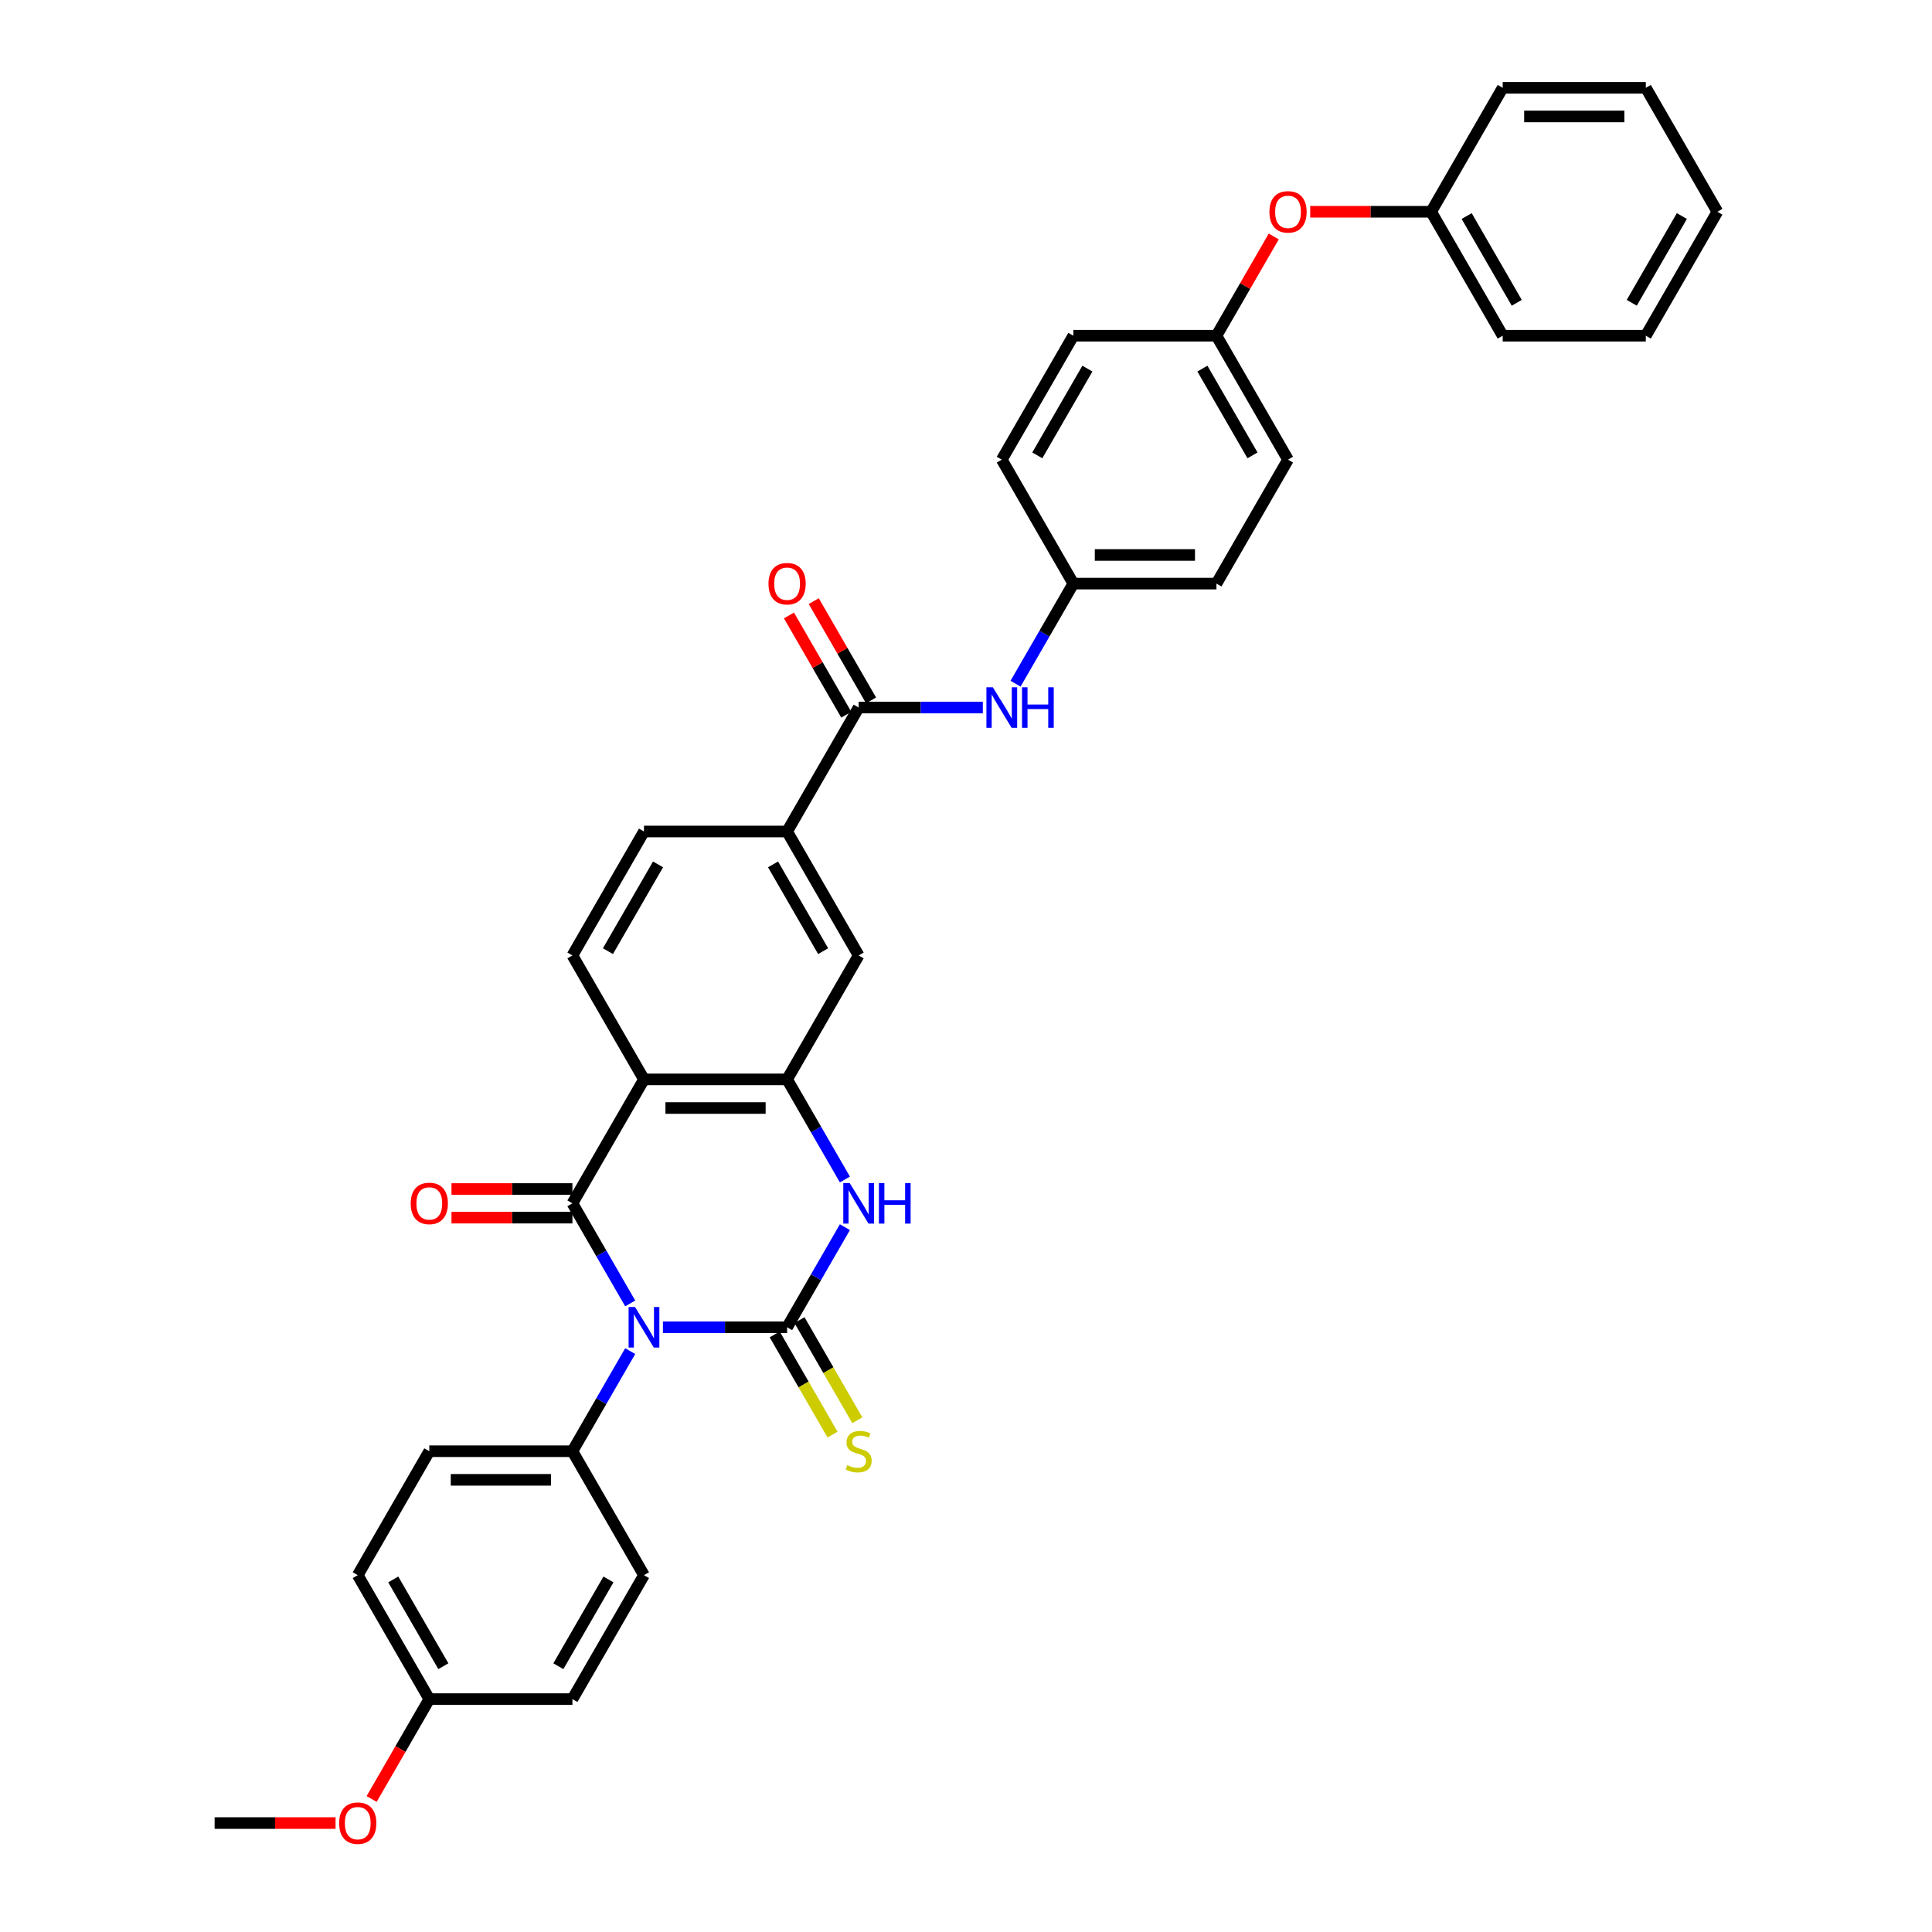 <?xml version='1.0' encoding='iso-8859-1'?>
<svg version='1.1' baseProfile='full'
              xmlns='http://www.w3.org/2000/svg'
                      xmlns:rdkit='http://www.rdkit.org/xml'
                      xmlns:xlink='http://www.w3.org/1999/xlink'
                  xml:space='preserve'
width='1000px' height='1000px' viewBox='0 0 1000 1000'>
<!-- END OF HEADER -->
<rect style='opacity:1.0;fill:#FFFFFF;stroke:none' width='1000' height='1000' x='0' y='0'> </rect>
<path class='bond-0' d='M 343.131,686.995 L 375.266,686.995' style='fill:none;fill-rule:evenodd;stroke:#0000FF;stroke-width:6px;stroke-linecap:butt;stroke-linejoin:miter;stroke-opacity:1' />
<path class='bond-0' d='M 375.266,686.995 L 407.402,686.995' style='fill:none;fill-rule:evenodd;stroke:#000000;stroke-width:6px;stroke-linecap:butt;stroke-linejoin:miter;stroke-opacity:1' />
<path class='bond-1' d='M 326.197,674.654 L 311.24,648.747' style='fill:none;fill-rule:evenodd;stroke:#0000FF;stroke-width:6px;stroke-linecap:butt;stroke-linejoin:miter;stroke-opacity:1' />
<path class='bond-1' d='M 311.24,648.747 L 296.283,622.841' style='fill:none;fill-rule:evenodd;stroke:#000000;stroke-width:6px;stroke-linecap:butt;stroke-linejoin:miter;stroke-opacity:1' />
<path class='bond-6' d='M 326.197,699.337 L 311.24,725.243' style='fill:none;fill-rule:evenodd;stroke:#0000FF;stroke-width:6px;stroke-linecap:butt;stroke-linejoin:miter;stroke-opacity:1' />
<path class='bond-6' d='M 311.24,725.243 L 296.283,751.149' style='fill:none;fill-rule:evenodd;stroke:#000000;stroke-width:6px;stroke-linecap:butt;stroke-linejoin:miter;stroke-opacity:1' />
<path class='bond-3' d='M 407.402,686.995 L 422.359,661.089' style='fill:none;fill-rule:evenodd;stroke:#000000;stroke-width:6px;stroke-linecap:butt;stroke-linejoin:miter;stroke-opacity:1' />
<path class='bond-3' d='M 422.359,661.089 L 437.316,635.183' style='fill:none;fill-rule:evenodd;stroke:#0000FF;stroke-width:6px;stroke-linecap:butt;stroke-linejoin:miter;stroke-opacity:1' />
<path class='bond-11' d='M 400.986,690.699 L 415.952,716.62' style='fill:none;fill-rule:evenodd;stroke:#000000;stroke-width:6px;stroke-linecap:butt;stroke-linejoin:miter;stroke-opacity:1' />
<path class='bond-11' d='M 415.952,716.62 L 430.917,742.541' style='fill:none;fill-rule:evenodd;stroke:#CCCC00;stroke-width:6px;stroke-linecap:butt;stroke-linejoin:miter;stroke-opacity:1' />
<path class='bond-11' d='M 413.817,683.291 L 428.783,709.212' style='fill:none;fill-rule:evenodd;stroke:#000000;stroke-width:6px;stroke-linecap:butt;stroke-linejoin:miter;stroke-opacity:1' />
<path class='bond-11' d='M 428.783,709.212 L 443.748,735.133' style='fill:none;fill-rule:evenodd;stroke:#CCCC00;stroke-width:6px;stroke-linecap:butt;stroke-linejoin:miter;stroke-opacity:1' />
<path class='bond-2' d='M 296.283,622.841 L 333.323,558.687' style='fill:none;fill-rule:evenodd;stroke:#000000;stroke-width:6px;stroke-linecap:butt;stroke-linejoin:miter;stroke-opacity:1' />
<path class='bond-12' d='M 296.283,615.433 L 264.985,615.433' style='fill:none;fill-rule:evenodd;stroke:#000000;stroke-width:6px;stroke-linecap:butt;stroke-linejoin:miter;stroke-opacity:1' />
<path class='bond-12' d='M 264.985,615.433 L 233.687,615.433' style='fill:none;fill-rule:evenodd;stroke:#FF0000;stroke-width:6px;stroke-linecap:butt;stroke-linejoin:miter;stroke-opacity:1' />
<path class='bond-12' d='M 296.283,630.249 L 264.985,630.249' style='fill:none;fill-rule:evenodd;stroke:#000000;stroke-width:6px;stroke-linecap:butt;stroke-linejoin:miter;stroke-opacity:1' />
<path class='bond-12' d='M 264.985,630.249 L 233.687,630.249' style='fill:none;fill-rule:evenodd;stroke:#FF0000;stroke-width:6px;stroke-linecap:butt;stroke-linejoin:miter;stroke-opacity:1' />
<path class='bond-4' d='M 333.323,558.687 L 407.402,558.687' style='fill:none;fill-rule:evenodd;stroke:#000000;stroke-width:6px;stroke-linecap:butt;stroke-linejoin:miter;stroke-opacity:1' />
<path class='bond-4' d='M 344.435,573.503 L 396.29,573.503' style='fill:none;fill-rule:evenodd;stroke:#000000;stroke-width:6px;stroke-linecap:butt;stroke-linejoin:miter;stroke-opacity:1' />
<path class='bond-9' d='M 333.323,558.687 L 296.283,494.533' style='fill:none;fill-rule:evenodd;stroke:#000000;stroke-width:6px;stroke-linecap:butt;stroke-linejoin:miter;stroke-opacity:1' />
<path class='bond-36' d='M 437.316,610.5 L 422.359,584.593' style='fill:none;fill-rule:evenodd;stroke:#0000FF;stroke-width:6px;stroke-linecap:butt;stroke-linejoin:miter;stroke-opacity:1' />
<path class='bond-36' d='M 422.359,584.593 L 407.402,558.687' style='fill:none;fill-rule:evenodd;stroke:#000000;stroke-width:6px;stroke-linecap:butt;stroke-linejoin:miter;stroke-opacity:1' />
<path class='bond-8' d='M 407.402,558.687 L 444.441,494.533' style='fill:none;fill-rule:evenodd;stroke:#000000;stroke-width:6px;stroke-linecap:butt;stroke-linejoin:miter;stroke-opacity:1' />
<path class='bond-5' d='M 444.441,366.225 L 407.402,430.379' style='fill:none;fill-rule:evenodd;stroke:#000000;stroke-width:6px;stroke-linecap:butt;stroke-linejoin:miter;stroke-opacity:1' />
<path class='bond-10' d='M 444.441,366.225 L 476.576,366.225' style='fill:none;fill-rule:evenodd;stroke:#000000;stroke-width:6px;stroke-linecap:butt;stroke-linejoin:miter;stroke-opacity:1' />
<path class='bond-10' d='M 476.576,366.225 L 508.712,366.225' style='fill:none;fill-rule:evenodd;stroke:#0000FF;stroke-width:6px;stroke-linecap:butt;stroke-linejoin:miter;stroke-opacity:1' />
<path class='bond-13' d='M 450.856,362.521 L 436.028,336.837' style='fill:none;fill-rule:evenodd;stroke:#000000;stroke-width:6px;stroke-linecap:butt;stroke-linejoin:miter;stroke-opacity:1' />
<path class='bond-13' d='M 436.028,336.837 L 421.199,311.153' style='fill:none;fill-rule:evenodd;stroke:#FF0000;stroke-width:6px;stroke-linecap:butt;stroke-linejoin:miter;stroke-opacity:1' />
<path class='bond-13' d='M 438.026,369.929 L 423.197,344.245' style='fill:none;fill-rule:evenodd;stroke:#000000;stroke-width:6px;stroke-linecap:butt;stroke-linejoin:miter;stroke-opacity:1' />
<path class='bond-13' d='M 423.197,344.245 L 408.368,318.561' style='fill:none;fill-rule:evenodd;stroke:#FF0000;stroke-width:6px;stroke-linecap:butt;stroke-linejoin:miter;stroke-opacity:1' />
<path class='bond-15' d='M 296.283,751.149 L 222.205,751.149' style='fill:none;fill-rule:evenodd;stroke:#000000;stroke-width:6px;stroke-linecap:butt;stroke-linejoin:miter;stroke-opacity:1' />
<path class='bond-15' d='M 285.172,765.965 L 233.317,765.965' style='fill:none;fill-rule:evenodd;stroke:#000000;stroke-width:6px;stroke-linecap:butt;stroke-linejoin:miter;stroke-opacity:1' />
<path class='bond-16' d='M 296.283,751.149 L 333.323,815.303' style='fill:none;fill-rule:evenodd;stroke:#000000;stroke-width:6px;stroke-linecap:butt;stroke-linejoin:miter;stroke-opacity:1' />
<path class='bond-7' d='M 407.402,430.379 L 333.323,430.379' style='fill:none;fill-rule:evenodd;stroke:#000000;stroke-width:6px;stroke-linecap:butt;stroke-linejoin:miter;stroke-opacity:1' />
<path class='bond-37' d='M 407.402,430.379 L 444.441,494.533' style='fill:none;fill-rule:evenodd;stroke:#000000;stroke-width:6px;stroke-linecap:butt;stroke-linejoin:miter;stroke-opacity:1' />
<path class='bond-37' d='M 400.127,447.41 L 426.054,492.318' style='fill:none;fill-rule:evenodd;stroke:#000000;stroke-width:6px;stroke-linecap:butt;stroke-linejoin:miter;stroke-opacity:1' />
<path class='bond-14' d='M 296.283,494.533 L 333.323,430.379' style='fill:none;fill-rule:evenodd;stroke:#000000;stroke-width:6px;stroke-linecap:butt;stroke-linejoin:miter;stroke-opacity:1' />
<path class='bond-14' d='M 314.67,492.318 L 340.598,447.41' style='fill:none;fill-rule:evenodd;stroke:#000000;stroke-width:6px;stroke-linecap:butt;stroke-linejoin:miter;stroke-opacity:1' />
<path class='bond-18' d='M 525.645,353.883 L 540.602,327.977' style='fill:none;fill-rule:evenodd;stroke:#0000FF;stroke-width:6px;stroke-linecap:butt;stroke-linejoin:miter;stroke-opacity:1' />
<path class='bond-18' d='M 540.602,327.977 L 555.559,302.071' style='fill:none;fill-rule:evenodd;stroke:#000000;stroke-width:6px;stroke-linecap:butt;stroke-linejoin:miter;stroke-opacity:1' />
<path class='bond-22' d='M 222.205,751.149 L 185.165,815.303' style='fill:none;fill-rule:evenodd;stroke:#000000;stroke-width:6px;stroke-linecap:butt;stroke-linejoin:miter;stroke-opacity:1' />
<path class='bond-21' d='M 333.323,815.303 L 296.283,879.457' style='fill:none;fill-rule:evenodd;stroke:#000000;stroke-width:6px;stroke-linecap:butt;stroke-linejoin:miter;stroke-opacity:1' />
<path class='bond-21' d='M 314.936,817.519 L 289.009,862.426' style='fill:none;fill-rule:evenodd;stroke:#000000;stroke-width:6px;stroke-linecap:butt;stroke-linejoin:miter;stroke-opacity:1' />
<path class='bond-17' d='M 659.295,122.395 L 644.466,148.079' style='fill:none;fill-rule:evenodd;stroke:#FF0000;stroke-width:6px;stroke-linecap:butt;stroke-linejoin:miter;stroke-opacity:1' />
<path class='bond-17' d='M 644.466,148.079 L 629.638,173.763' style='fill:none;fill-rule:evenodd;stroke:#000000;stroke-width:6px;stroke-linecap:butt;stroke-linejoin:miter;stroke-opacity:1' />
<path class='bond-23' d='M 678.159,109.609 L 709.458,109.609' style='fill:none;fill-rule:evenodd;stroke:#FF0000;stroke-width:6px;stroke-linecap:butt;stroke-linejoin:miter;stroke-opacity:1' />
<path class='bond-23' d='M 709.458,109.609 L 740.756,109.609' style='fill:none;fill-rule:evenodd;stroke:#000000;stroke-width:6px;stroke-linecap:butt;stroke-linejoin:miter;stroke-opacity:1' />
<path class='bond-24' d='M 555.559,302.071 L 629.638,302.071' style='fill:none;fill-rule:evenodd;stroke:#000000;stroke-width:6px;stroke-linecap:butt;stroke-linejoin:miter;stroke-opacity:1' />
<path class='bond-24' d='M 566.671,287.255 L 618.526,287.255' style='fill:none;fill-rule:evenodd;stroke:#000000;stroke-width:6px;stroke-linecap:butt;stroke-linejoin:miter;stroke-opacity:1' />
<path class='bond-25' d='M 555.559,302.071 L 518.52,237.917' style='fill:none;fill-rule:evenodd;stroke:#000000;stroke-width:6px;stroke-linecap:butt;stroke-linejoin:miter;stroke-opacity:1' />
<path class='bond-19' d='M 629.638,173.763 L 555.559,173.763' style='fill:none;fill-rule:evenodd;stroke:#000000;stroke-width:6px;stroke-linecap:butt;stroke-linejoin:miter;stroke-opacity:1' />
<path class='bond-38' d='M 629.638,173.763 L 666.677,237.917' style='fill:none;fill-rule:evenodd;stroke:#000000;stroke-width:6px;stroke-linecap:butt;stroke-linejoin:miter;stroke-opacity:1' />
<path class='bond-38' d='M 622.363,190.794 L 648.29,235.701' style='fill:none;fill-rule:evenodd;stroke:#000000;stroke-width:6px;stroke-linecap:butt;stroke-linejoin:miter;stroke-opacity:1' />
<path class='bond-20' d='M 222.205,879.457 L 296.283,879.457' style='fill:none;fill-rule:evenodd;stroke:#000000;stroke-width:6px;stroke-linecap:butt;stroke-linejoin:miter;stroke-opacity:1' />
<path class='bond-28' d='M 222.205,879.457 L 207.282,905.304' style='fill:none;fill-rule:evenodd;stroke:#000000;stroke-width:6px;stroke-linecap:butt;stroke-linejoin:miter;stroke-opacity:1' />
<path class='bond-28' d='M 207.282,905.304 L 192.359,931.151' style='fill:none;fill-rule:evenodd;stroke:#FF0000;stroke-width:6px;stroke-linecap:butt;stroke-linejoin:miter;stroke-opacity:1' />
<path class='bond-35' d='M 222.205,879.457 L 185.165,815.303' style='fill:none;fill-rule:evenodd;stroke:#000000;stroke-width:6px;stroke-linecap:butt;stroke-linejoin:miter;stroke-opacity:1' />
<path class='bond-35' d='M 229.48,862.426 L 203.552,817.519' style='fill:none;fill-rule:evenodd;stroke:#000000;stroke-width:6px;stroke-linecap:butt;stroke-linejoin:miter;stroke-opacity:1' />
<path class='bond-29' d='M 740.756,109.609 L 777.795,173.763' style='fill:none;fill-rule:evenodd;stroke:#000000;stroke-width:6px;stroke-linecap:butt;stroke-linejoin:miter;stroke-opacity:1' />
<path class='bond-29' d='M 759.143,111.824 L 785.07,156.732' style='fill:none;fill-rule:evenodd;stroke:#000000;stroke-width:6px;stroke-linecap:butt;stroke-linejoin:miter;stroke-opacity:1' />
<path class='bond-30' d='M 740.756,109.609 L 777.795,45.455' style='fill:none;fill-rule:evenodd;stroke:#000000;stroke-width:6px;stroke-linecap:butt;stroke-linejoin:miter;stroke-opacity:1' />
<path class='bond-26' d='M 629.638,302.071 L 666.677,237.917' style='fill:none;fill-rule:evenodd;stroke:#000000;stroke-width:6px;stroke-linecap:butt;stroke-linejoin:miter;stroke-opacity:1' />
<path class='bond-27' d='M 518.52,237.917 L 555.559,173.763' style='fill:none;fill-rule:evenodd;stroke:#000000;stroke-width:6px;stroke-linecap:butt;stroke-linejoin:miter;stroke-opacity:1' />
<path class='bond-27' d='M 536.906,235.701 L 562.834,190.794' style='fill:none;fill-rule:evenodd;stroke:#000000;stroke-width:6px;stroke-linecap:butt;stroke-linejoin:miter;stroke-opacity:1' />
<path class='bond-31' d='M 173.683,943.611 L 142.385,943.611' style='fill:none;fill-rule:evenodd;stroke:#FF0000;stroke-width:6px;stroke-linecap:butt;stroke-linejoin:miter;stroke-opacity:1' />
<path class='bond-31' d='M 142.385,943.611 L 111.087,943.611' style='fill:none;fill-rule:evenodd;stroke:#000000;stroke-width:6px;stroke-linecap:butt;stroke-linejoin:miter;stroke-opacity:1' />
<path class='bond-33' d='M 777.795,173.763 L 851.874,173.763' style='fill:none;fill-rule:evenodd;stroke:#000000;stroke-width:6px;stroke-linecap:butt;stroke-linejoin:miter;stroke-opacity:1' />
<path class='bond-32' d='M 777.795,45.455 L 851.874,45.455' style='fill:none;fill-rule:evenodd;stroke:#000000;stroke-width:6px;stroke-linecap:butt;stroke-linejoin:miter;stroke-opacity:1' />
<path class='bond-32' d='M 788.907,60.27 L 840.762,60.27' style='fill:none;fill-rule:evenodd;stroke:#000000;stroke-width:6px;stroke-linecap:butt;stroke-linejoin:miter;stroke-opacity:1' />
<path class='bond-34' d='M 851.874,45.455 L 888.913,109.609' style='fill:none;fill-rule:evenodd;stroke:#000000;stroke-width:6px;stroke-linecap:butt;stroke-linejoin:miter;stroke-opacity:1' />
<path class='bond-39' d='M 851.874,173.763 L 888.913,109.609' style='fill:none;fill-rule:evenodd;stroke:#000000;stroke-width:6px;stroke-linecap:butt;stroke-linejoin:miter;stroke-opacity:1' />
<path class='bond-39' d='M 844.599,156.732 L 870.527,111.824' style='fill:none;fill-rule:evenodd;stroke:#000000;stroke-width:6px;stroke-linecap:butt;stroke-linejoin:miter;stroke-opacity:1' />
<path  class='atom-0' d='M 328.686 676.506
L 335.56 687.617
Q 336.242 688.714, 337.338 690.699
Q 338.434 692.684, 338.494 692.803
L 338.494 676.506
L 341.279 676.506
L 341.279 697.485
L 338.405 697.485
L 331.026 685.336
Q 330.167 683.914, 329.249 682.284
Q 328.36 680.654, 328.093 680.15
L 328.093 697.485
L 325.367 697.485
L 325.367 676.506
L 328.686 676.506
' fill='#0000FF'/>
<path  class='atom-4' d='M 439.804 612.352
L 446.678 623.463
Q 447.36 624.56, 448.456 626.545
Q 449.552 628.53, 449.612 628.649
L 449.612 612.352
L 452.397 612.352
L 452.397 633.331
L 449.523 633.331
L 442.145 621.182
Q 441.285 619.759, 440.367 618.13
Q 439.478 616.5, 439.211 615.996
L 439.211 633.331
L 436.485 633.331
L 436.485 612.352
L 439.804 612.352
' fill='#0000FF'/>
<path  class='atom-4' d='M 454.916 612.352
L 457.76 612.352
L 457.76 621.271
L 468.487 621.271
L 468.487 612.352
L 471.332 612.352
L 471.332 633.331
L 468.487 633.331
L 468.487 623.641
L 457.76 623.641
L 457.76 633.331
L 454.916 633.331
L 454.916 612.352
' fill='#0000FF'/>
<path  class='atom-11' d='M 513.882 355.735
L 520.757 366.847
Q 521.438 367.943, 522.535 369.929
Q 523.631 371.914, 523.69 372.033
L 523.69 355.735
L 526.476 355.735
L 526.476 376.714
L 523.601 376.714
L 516.223 364.565
Q 515.364 363.143, 514.445 361.513
Q 513.556 359.884, 513.29 359.38
L 513.29 376.714
L 510.564 376.714
L 510.564 355.735
L 513.882 355.735
' fill='#0000FF'/>
<path  class='atom-11' d='M 528.994 355.735
L 531.839 355.735
L 531.839 364.654
L 542.566 364.654
L 542.566 355.735
L 545.41 355.735
L 545.41 376.714
L 542.566 376.714
L 542.566 367.025
L 531.839 367.025
L 531.839 376.714
L 528.994 376.714
L 528.994 355.735
' fill='#0000FF'/>
<path  class='atom-12' d='M 438.515 758.35
Q 438.752 758.439, 439.73 758.853
Q 440.707 759.268, 441.774 759.535
Q 442.87 759.772, 443.937 759.772
Q 445.923 759.772, 447.078 758.824
Q 448.234 757.846, 448.234 756.157
Q 448.234 755.001, 447.641 754.29
Q 447.078 753.579, 446.189 753.194
Q 445.3 752.809, 443.819 752.364
Q 441.952 751.801, 440.826 751.268
Q 439.73 750.734, 438.929 749.608
Q 438.159 748.482, 438.159 746.586
Q 438.159 743.949, 439.937 742.319
Q 441.744 740.689, 445.3 740.689
Q 447.73 740.689, 450.486 741.845
L 449.804 744.127
Q 447.286 743.089, 445.389 743.089
Q 443.345 743.089, 442.219 743.949
Q 441.093 744.778, 441.122 746.23
Q 441.122 747.356, 441.685 748.038
Q 442.278 748.719, 443.108 749.105
Q 443.967 749.49, 445.389 749.934
Q 447.286 750.527, 448.412 751.12
Q 449.538 751.712, 450.338 752.927
Q 451.167 754.112, 451.167 756.157
Q 451.167 759.061, 449.212 760.631
Q 447.286 762.172, 444.056 762.172
Q 442.189 762.172, 440.767 761.757
Q 439.374 761.372, 437.715 760.691
L 438.515 758.35
' fill='#CCCC00'/>
<path  class='atom-13' d='M 212.575 622.9
Q 212.575 617.863, 215.064 615.048
Q 217.553 612.233, 222.205 612.233
Q 226.857 612.233, 229.346 615.048
Q 231.835 617.863, 231.835 622.9
Q 231.835 627.997, 229.316 630.901
Q 226.798 633.775, 222.205 633.775
Q 217.582 633.775, 215.064 630.901
Q 212.575 628.027, 212.575 622.9
M 222.205 631.405
Q 225.405 631.405, 227.124 629.271
Q 228.872 627.108, 228.872 622.9
Q 228.872 618.782, 227.124 616.707
Q 225.405 614.604, 222.205 614.604
Q 219.005 614.604, 217.256 616.678
Q 215.538 618.752, 215.538 622.9
Q 215.538 627.138, 217.256 629.271
Q 219.005 631.405, 222.205 631.405
' fill='#FF0000'/>
<path  class='atom-14' d='M 397.771 302.13
Q 397.771 297.093, 400.26 294.278
Q 402.749 291.463, 407.402 291.463
Q 412.054 291.463, 414.543 294.278
Q 417.032 297.093, 417.032 302.13
Q 417.032 307.227, 414.513 310.131
Q 411.994 313.005, 407.402 313.005
Q 402.779 313.005, 400.26 310.131
Q 397.771 307.256, 397.771 302.13
M 407.402 310.634
Q 410.602 310.634, 412.32 308.501
Q 414.069 306.338, 414.069 302.13
Q 414.069 298.011, 412.32 295.937
Q 410.602 293.833, 407.402 293.833
Q 404.201 293.833, 402.453 295.907
Q 400.734 297.982, 400.734 302.13
Q 400.734 306.367, 402.453 308.501
Q 404.201 310.634, 407.402 310.634
' fill='#FF0000'/>
<path  class='atom-18' d='M 657.047 109.668
Q 657.047 104.631, 659.536 101.816
Q 662.025 99.001, 666.677 99.001
Q 671.329 99.001, 673.818 101.816
Q 676.307 104.631, 676.307 109.668
Q 676.307 114.764, 673.789 117.668
Q 671.27 120.543, 666.677 120.543
Q 662.055 120.543, 659.536 117.668
Q 657.047 114.794, 657.047 109.668
M 666.677 118.172
Q 669.877 118.172, 671.596 116.039
Q 673.344 113.876, 673.344 109.668
Q 673.344 105.549, 671.596 103.475
Q 669.877 101.371, 666.677 101.371
Q 663.477 101.371, 661.729 103.445
Q 660.01 105.519, 660.01 109.668
Q 660.01 113.905, 661.729 116.039
Q 663.477 118.172, 666.677 118.172
' fill='#FF0000'/>
<path  class='atom-29' d='M 175.535 943.671
Q 175.535 938.633, 178.024 935.818
Q 180.513 933.003, 185.165 933.003
Q 189.818 933.003, 192.307 935.818
Q 194.796 938.633, 194.796 943.671
Q 194.796 948.767, 192.277 951.671
Q 189.758 954.545, 185.165 954.545
Q 180.543 954.545, 178.024 951.671
Q 175.535 948.797, 175.535 943.671
M 185.165 952.175
Q 188.366 952.175, 190.084 950.041
Q 191.832 947.878, 191.832 943.671
Q 191.832 939.552, 190.084 937.478
Q 188.366 935.374, 185.165 935.374
Q 181.965 935.374, 180.217 937.448
Q 178.498 939.522, 178.498 943.671
Q 178.498 947.908, 180.217 950.041
Q 181.965 952.175, 185.165 952.175
' fill='#FF0000'/>
</svg>
